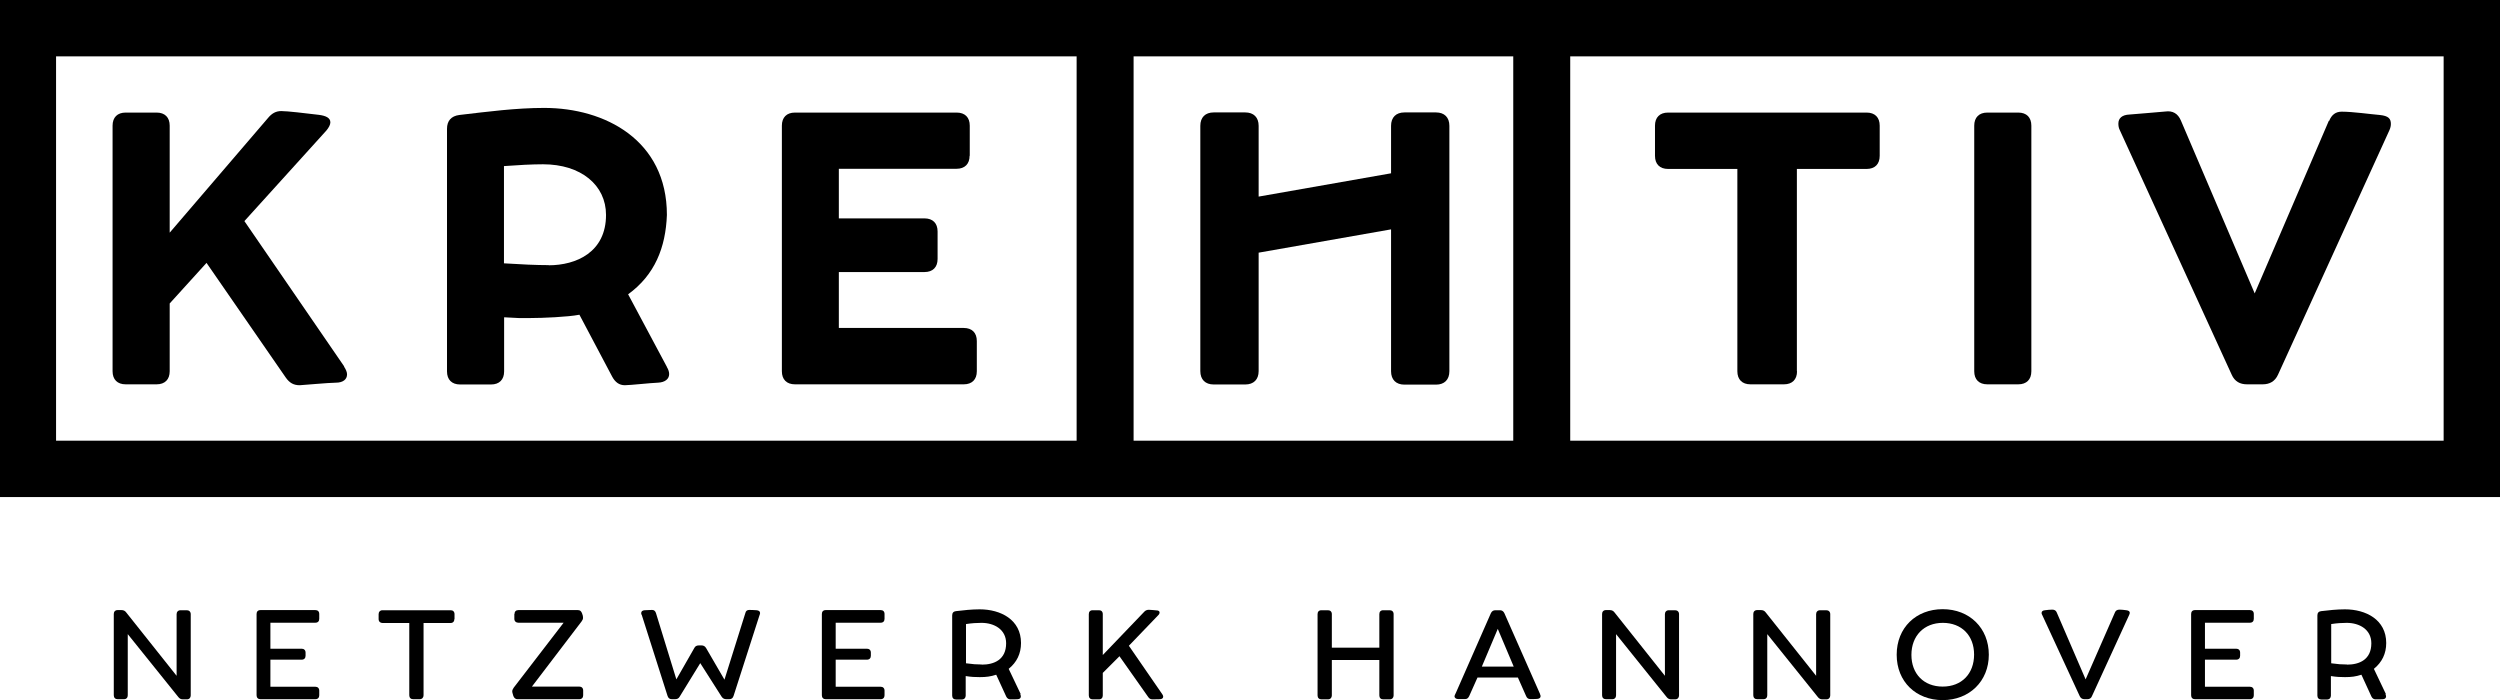 <?xml version="1.0" encoding="UTF-8"?>
<svg xmlns="http://www.w3.org/2000/svg" id="Ebene_2" viewBox="0 0 166.33 46.59">
  <g id="Ebene_1-2">
    <path d="M22.9,24.38l-6.64-9.67,5.45-6.02c.17-.2.27-.4.27-.55,0-.3-.3-.44-.77-.5-.93-.11-2.08-.25-2.5-.25-.35,0-.62.15-.87.45l-6.55,7.64v-7.12c0-.55-.32-.87-.87-.87h-2.06c-.55,0-.87.32-.87.87v16.34c0,.55.32.87.87.87h2.06c.55,0,.87-.32.87-.87v-4.51l2.45-2.7,5.28,7.64c.25.35.52.5.92.5.1,0,1.98-.17,2.41-.17.47,0,.74-.22.74-.55,0-.15-.07-.32-.2-.52"></path>
    <path d="M154.94,8.04l-4.93,11.48-4.91-11.5c-.2-.47-.55-.67-1.04-.6-.76.06-1.55.14-2.38.2-.5.02-.74.25-.74.6,0,.15.02.3.1.45l7.44,16.26c.2.45.55.64,1.02.64h1.04c.47,0,.82-.2,1.02-.64l7.41-16.26c.07-.15.1-.3.1-.42,0-.35-.15-.54-.74-.6-.6-.05-1.8-.22-2.53-.22-.4,0-.67.2-.84.62"></path>
    <path d="M96.43,24.68V8.37c0-.56-.33-.89-.89-.89h-2.1c-.56,0-.89.33-.89.89v3.16l-8.81,1.55v-4.71c0-.56-.33-.89-.89-.89h-2.1c-.56,0-.89.33-.89.89v16.32c0,.56.33.89.89.89h2.1c.56,0,.89-.33.89-.89v-7.88l8.81-1.55v9.44c0,.56.33.89.89.89h2.1c.56,0,.89-.33.89-.89"></path>
    <path d="M162.58,29.32h-58.11V3.75h58.11v25.57ZM3.73,3.75h67.9v25.57H3.73V3.75ZM75.42,3.75h25.26v25.57h-25.26V3.75ZM166.33,0H0v33.07h166.33V0Z"></path>
    <path d="M119.55,24.7v-13.46h4.64c.55,0,.87-.32.87-.87v-2.01c0-.55-.32-.87-.87-.87h-13.21c-.55,0-.87.32-.87.87v2.01c0,.55.32.87.87.87h4.61v13.46c0,.55.32.87.87.87h2.23c.55,0,.87-.32.87-.87"></path>
    <path d="M135.15,24.7V8.36c0-.55-.32-.87-.87-.87h-2.06c-.55,0-.87.32-.87.87v16.34c0,.55.32.87.87.87h2.06c.55,0,.87-.32.87-.87"></path>
    <path d="M64.52,10.37v-2.01c0-.55-.32-.87-.87-.87h-10.76c-.55,0-.87.32-.87.87v16.34c0,.55.32.87.87.87h11.23c.55,0,.87-.32.87-.87v-2.01c0-.55-.32-.87-.87-.87h-8.31v-3.72h5.7c.55,0,.87-.32.87-.87v-1.83c0-.55-.32-.87-.87-.87h-5.7v-3.3h7.83c.55,0,.87-.32.87-.87"></path>
    <path d="M44.37,24.41l-2.58-4.83c1.78-1.29,2.5-3.12,2.58-5.28,0-4.98-4.12-7.12-8.16-7.12-1.88,0-3.77.25-5.65.47-.55.07-.82.4-.82.92v16.14c0,.55.32.87.87.87h2.06c.55,0,.87-.32.87-.87v-3.6c1.17.07.87.05,1.76.05.79,0,2.48-.07,3.25-.22l2.18,4.12c.2.37.47.57.84.57.35,0,1.69-.15,2.21-.17.47-.02.74-.25.74-.57,0-.15-.05-.3-.15-.47ZM36.51,17.64c-.84,0-1.86-.05-2.98-.12v-6.47c.97-.07,1.86-.12,2.6-.12,2.53,0,4.19,1.39,4.19,3.37,0,2.48-1.98,3.35-3.82,3.35Z"></path>
    <path d="M158.74,46.18l-.8-1.68c.54-.44.82-1.01.82-1.72,0-1.55-1.35-2.24-2.75-2.24-.53,0-1.07.06-1.58.12-.17.02-.25.12-.25.29v5.33c0,.16.1.26.26.26h.38c.16,0,.26-.11.26-.26v-1.3c.37.06.63.07.94.07.43,0,.72-.04,1.09-.16l.67,1.46c.06.12.16.18.27.18.17,0,.36,0,.49-.01.14-.01.21-.08.21-.19,0-.04-.01-.08-.04-.13ZM156.14,44.21c-.32,0-.62-.02-1.04-.08v-2.61c.39-.06.72-.08,1.03-.08.85,0,1.64.44,1.64,1.36,0,1.09-.8,1.42-1.62,1.42Z"></path>
    <path d="M149.95,41.15v-.3c0-.17-.1-.26-.26-.26h-3.65c-.17,0-.26.1-.26.26v5.41c0,.16.1.26.26.26h3.65c.17,0,.26-.11.26-.26v-.31c0-.16-.1-.26-.26-.26h-2.99v-1.8h2.08c.16,0,.26-.1.26-.26v-.21c0-.17-.11-.26-.26-.26h-2.08v-1.73h2.99c.17,0,.26-.1.26-.26"></path>
    <path d="M135.87,40.91l2.5,5.41c.06.13.17.2.31.2h.2c.14,0,.25-.07.3-.2l2.48-5.41s.04-.1.04-.13c0-.11-.08-.16-.23-.18-.16-.02-.31-.04-.45-.04-.16,0-.26.06-.31.19l-1.95,4.45-1.92-4.45c-.05-.13-.15-.19-.3-.19-.16,0-.31.02-.48.04-.14.01-.23.07-.23.18,0,.04.01.08.04.13"></path>
    <path d="M129.25,40.53c-1.77,0-3.06,1.23-3.06,3.03s1.29,3.02,3.06,3.02,3.07-1.25,3.07-3.02-1.28-3.03-3.07-3.03ZM129.25,45.68c-1.25,0-2.08-.84-2.08-2.11s.84-2.13,2.09-2.13,2.08.84,2.08,2.11-.82,2.13-2.09,2.13Z"></path>
    <path d="M120.82,44.95l-3.34-4.2c-.08-.11-.18-.16-.32-.16h-.25c-.17,0-.26.11-.26.26v5.41c0,.16.1.26.26.26h.42c.16,0,.25-.11.25-.26v-4.07l3.36,4.18c.08.11.18.16.31.16h.26c.16,0,.26-.11.26-.26v-5.41c0-.16-.11-.26-.26-.26h-.42c-.16,0-.26.11-.26.26v4.1Z"></path>
    <path d="M110.76,44.95l-3.34-4.2c-.08-.11-.18-.16-.32-.16h-.25c-.17,0-.26.11-.26.26v5.41c0,.16.1.26.26.26h.42c.16,0,.25-.11.25-.26v-4.07l3.36,4.18c.08.11.18.16.31.16h.26c.16,0,.26-.11.26-.26v-5.41c0-.16-.11-.26-.26-.26h-.42c-.16,0-.26.11-.26.26v4.1Z"></path>
    <path d="M102.47,46.19l-2.38-5.39c-.06-.13-.16-.2-.29-.2h-.31c-.14,0-.24.07-.3.2l-2.32,5.28c-.06.13-.1.2-.1.24,0,.11.1.19.25.19h.47c.12,0,.2-.07.26-.2l.55-1.23h2.69l.55,1.24c.05.12.14.19.26.19.19,0,.36,0,.47-.01.14-.01.23-.07.23-.18,0-.04-.01-.08-.04-.13ZM98.59,44.35l1.06-2.51,1.06,2.51h-2.13Z"></path>
    <path d="M91.77,43.09h-3.16v-2.23c0-.17-.11-.26-.26-.26h-.43c-.17,0-.26.1-.26.26v5.41c0,.16.1.26.26.26h.43c.16,0,.26-.11.26-.26v-2.36h3.16v2.36c0,.16.1.26.26.26h.43c.16,0,.26-.11.26-.26v-5.41c0-.17-.11-.26-.26-.26h-.43c-.17,0-.26.1-.26.26v2.23Z"></path>
    <path d="M75.11,42.96l1.96-2.04c.06-.06.08-.12.08-.17,0-.08-.07-.14-.21-.14-.17-.01-.35-.04-.51-.04-.12,0-.23.05-.3.13l-2.76,2.88v-2.72c0-.17-.1-.26-.25-.26h-.42c-.17,0-.26.1-.26.26v5.41c0,.16.1.26.26.26h.42c.16,0,.25-.11.25-.26v-1.5l1.11-1.11,1.91,2.71c.07.11.16.16.29.16.19,0,.26,0,.5-.01.13-.01.21-.07.21-.17,0-.05-.02-.1-.06-.16l-2.22-3.22Z"></path>
    <path d="M67.91,46.18l-.8-1.68c.54-.44.82-1.01.82-1.72,0-1.55-1.35-2.24-2.75-2.24-.53,0-1.07.06-1.58.12-.17.02-.25.12-.25.29v5.33c0,.16.1.26.26.26h.38c.16,0,.26-.11.26-.26v-1.3c.37.06.63.07.94.07.43,0,.72-.04,1.09-.16l.67,1.46c.06.12.16.18.27.18.17,0,.36,0,.49-.01.14-.01.21-.08.21-.19,0-.04-.01-.08-.04-.13ZM65.31,44.21c-.32,0-.62-.02-1.04-.08v-2.61c.39-.06.72-.08,1.03-.08.85,0,1.64.44,1.64,1.36,0,1.09-.8,1.42-1.62,1.42Z"></path>
    <path d="M58.85,41.15v-.3c0-.17-.1-.26-.26-.26h-3.65c-.17,0-.26.1-.26.26v5.41c0,.16.1.26.26.26h3.65c.17,0,.26-.11.26-.26v-.31c0-.16-.1-.26-.26-.26h-2.99v-1.8h2.08c.16,0,.26-.1.26-.26v-.21c0-.17-.11-.26-.26-.26h-2.08v-1.73h2.99c.17,0,.26-.1.26-.26"></path>
    <path d="M42.69,40.89l1.72,5.4c.05.16.14.23.3.23h.19c.14,0,.25-.04.32-.17l1.37-2.23,1.42,2.23c.08.12.18.17.32.17h.18c.16,0,.25-.07.3-.23l1.7-5.29c.04-.1.06-.18.06-.21,0-.11-.08-.18-.24-.19s-.32-.02-.48-.02c-.13,0-.23.06-.26.21l-1.39,4.43-1.22-2.1c-.07-.12-.17-.18-.31-.18h-.17c-.14,0-.25.05-.31.18l-1.19,2.08-1.36-4.42c-.05-.14-.13-.2-.26-.2-.02,0-.32.01-.49.02-.14.01-.23.07-.23.19,0,.04.01.07.02.11"></path>
    <path d="M34.22,40.85v.32c0,.16.11.26.26.26h3.02l-3.32,4.32c-.06.1-.1.16-.1.25,0,.02.01.12.07.29.05.13.12.23.29.23h4.1c.16,0,.26-.1.26-.26v-.32c0-.17-.11-.26-.26-.26h-3.15l3.3-4.33c.06-.08.1-.16.1-.24,0-.1-.01-.16-.06-.29-.06-.16-.13-.23-.29-.23h-3.95c-.16,0-.26.1-.26.26"></path>
    <path d="M30.24,41.19v-.33c0-.16-.1-.26-.25-.26h-4.54c-.16,0-.26.11-.26.26v.33c0,.16.11.26.26.26h1.78v4.81c0,.16.1.26.26.26h.43c.16,0,.26-.11.26-.26v-4.81h1.8c.16,0,.25-.11.25-.26"></path>
    <path d="M21.24,41.15v-.3c0-.17-.1-.26-.26-.26h-3.65c-.17,0-.26.1-.26.26v5.41c0,.16.1.26.26.26h3.65c.17,0,.26-.11.26-.26v-.31c0-.16-.1-.26-.26-.26h-2.99v-1.8h2.08c.16,0,.26-.1.26-.26v-.21c0-.17-.11-.26-.26-.26h-2.08v-1.73h2.99c.17,0,.26-.1.26-.26"></path>
    <path d="M11.74,44.95l-3.34-4.2c-.08-.11-.18-.16-.32-.16h-.25c-.17,0-.26.11-.26.26v5.41c0,.16.1.26.26.26h.42c.16,0,.25-.11.25-.26v-4.07l3.36,4.18c.08.11.18.16.31.16h.26c.16,0,.26-.11.26-.26v-5.41c0-.16-.11-.26-.26-.26h-.42c-.16,0-.26.11-.26.26v4.1Z"></path>
  </g>
</svg>
